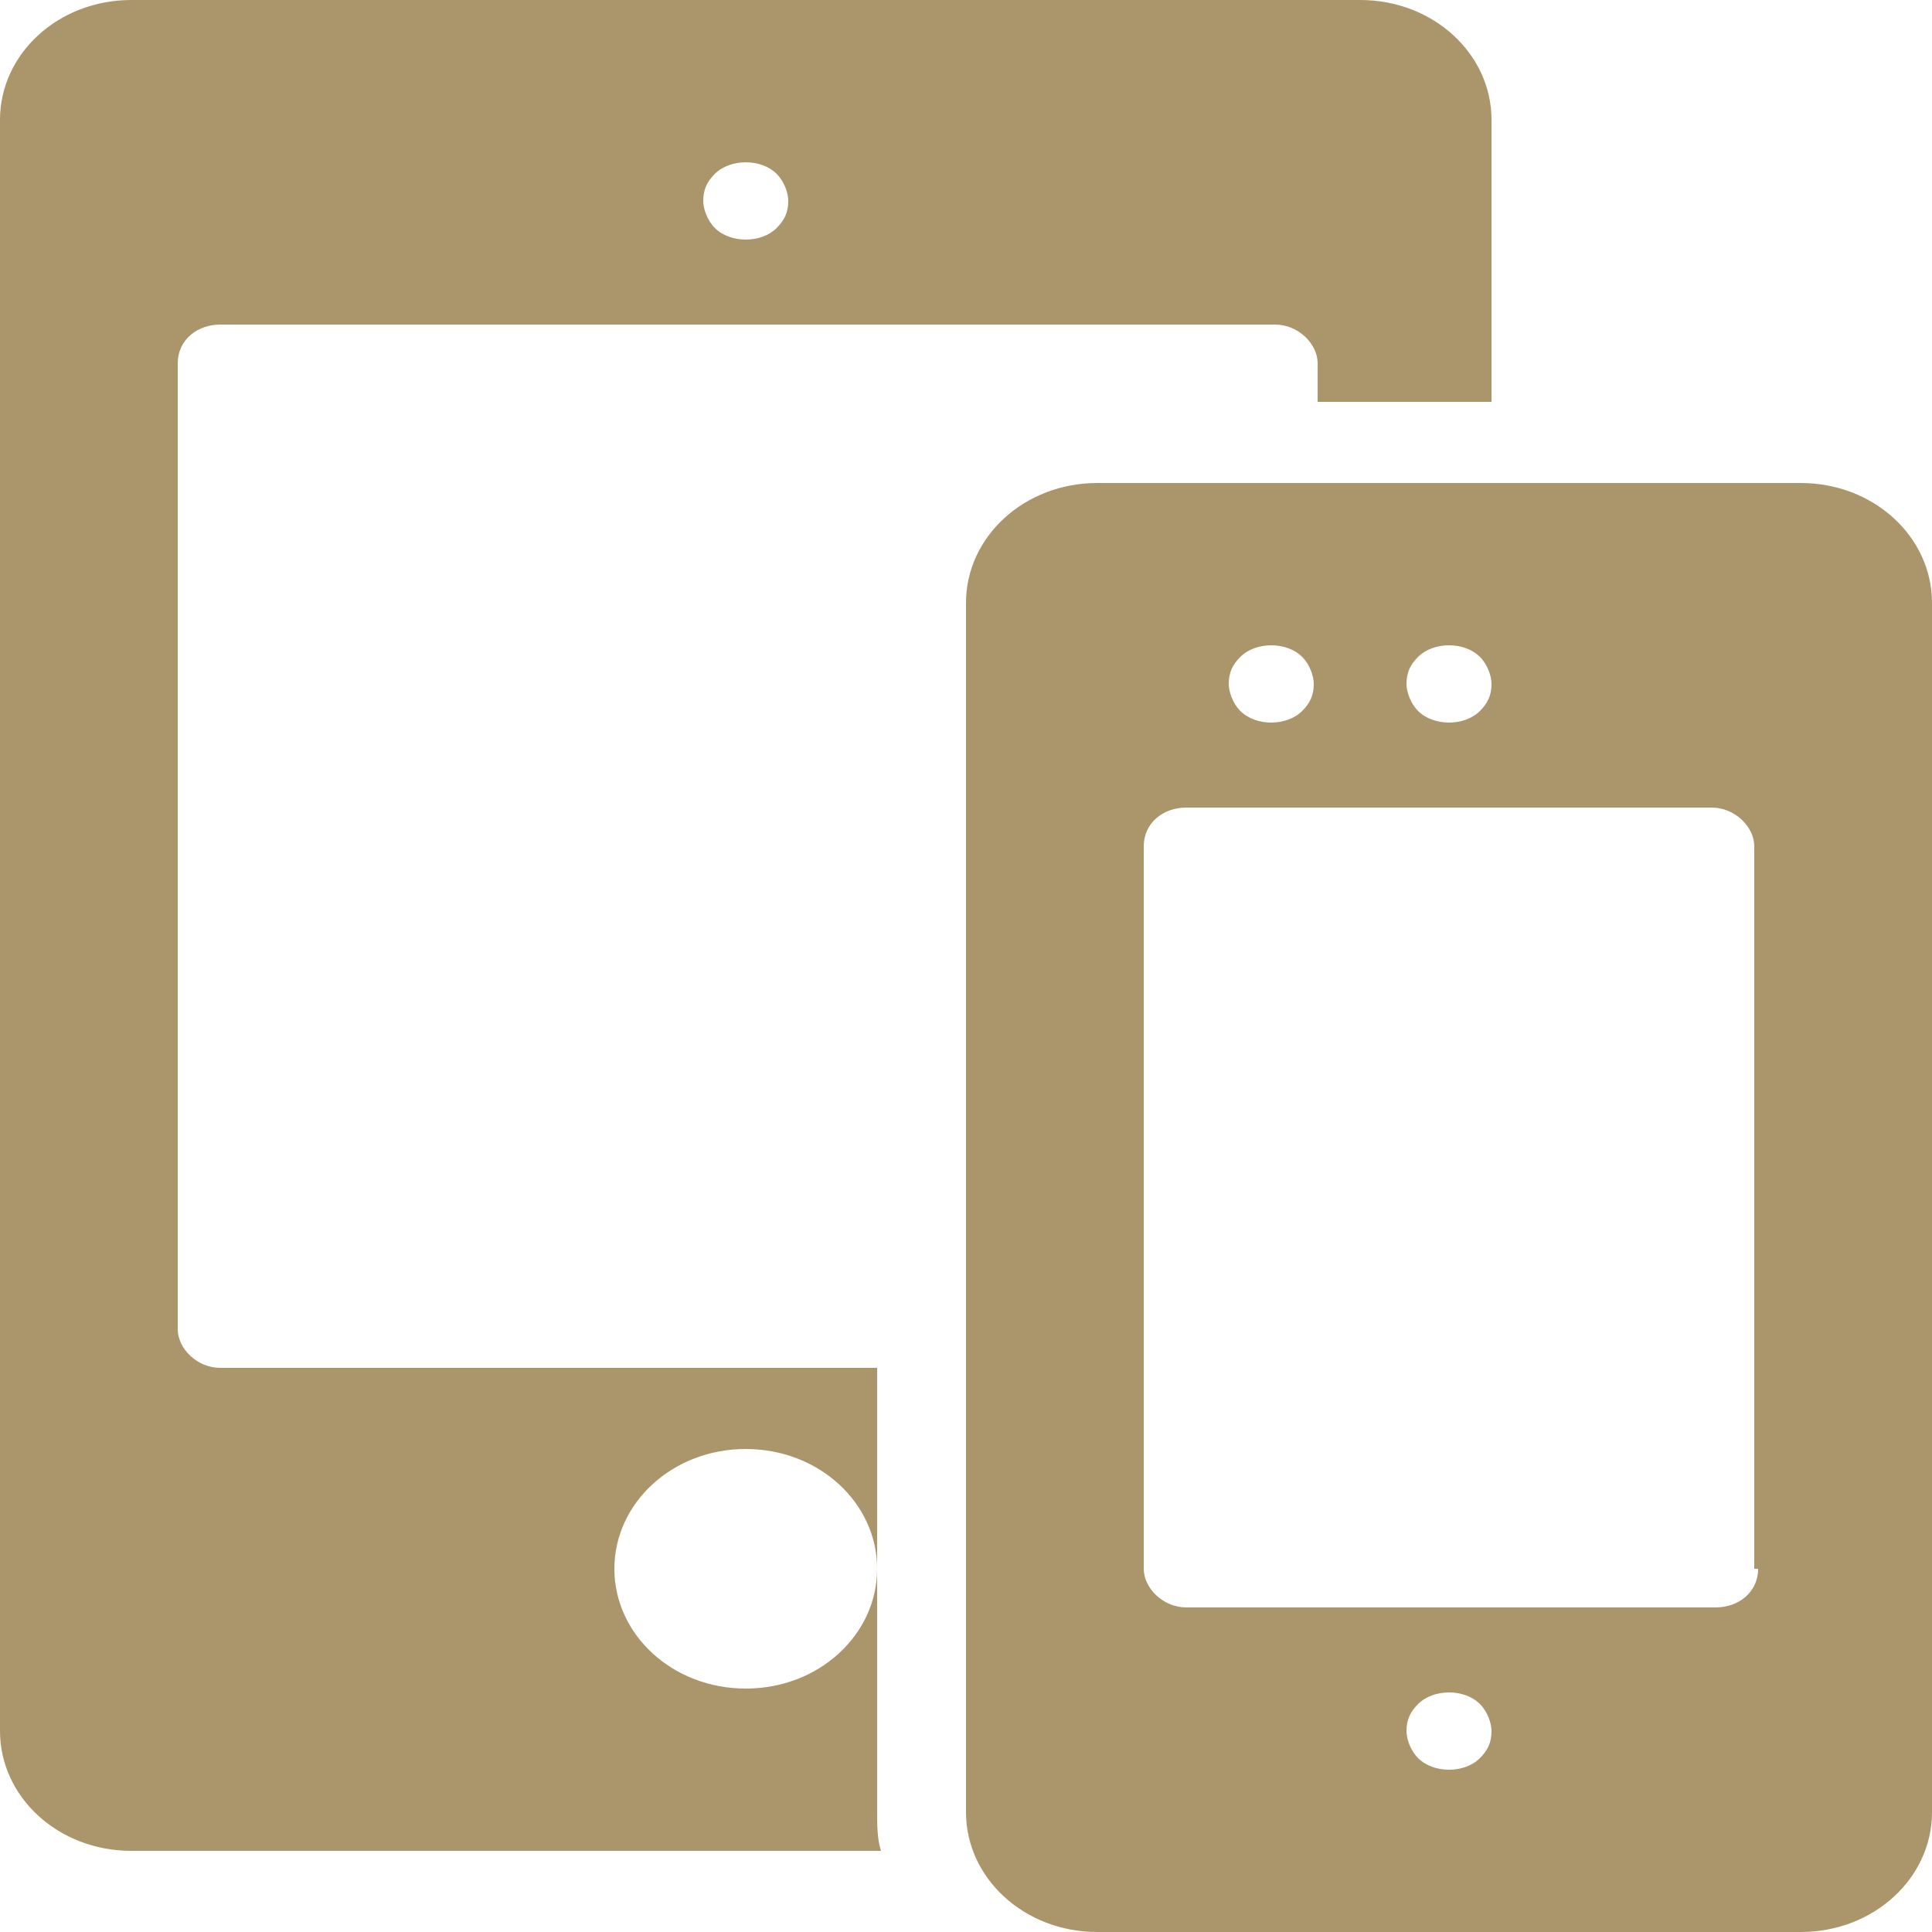 <svg version="1.2" baseProfile="tiny" xmlns="http://www.w3.org/2000/svg" viewBox="0 0 50 50"><g fill="#ab956b"><path d="M22.7 40.6c0 1.7-1.5 3.1-3.4 3.1s-3.4-1.4-3.4-3.1 1.5-3.1 3.4-3.1 3.4 1.4 3.4 3.1v-5.2h-17c-.6 0-1.1-.5-1.1-1v-25c0-.6.5-1 1.1-1H33c.6 0 1.1.5 1.1 1v1h4.5V3.1c0-1.7-1.5-3.1-3.4-3.1H3.4C1.5 0 0 1.4 0 3.1v41.7c0 1.7 1.5 3.1 3.4 3.1h19.4c-.1-.3-.1-.7-.1-1v-6.3zM18.5 4.5c.4-.4 1.2-.4 1.6 0 .2.2.3.5.3.7 0 .3-.1.5-.3.7-.2.2-.5.3-.8.3-.3 0-.6-.1-.8-.3-.2-.2-.3-.5-.3-.7 0-.3.1-.5.3-.7z"/><path d="M46.6 12.5H28.4c-1.9 0-3.4 1.4-3.4 3.1v31.3c0 1.7 1.5 3.1 3.4 3.1h18.2c1.9 0 3.4-1.4 3.4-3.1V15.6c0-1.7-1.5-3.1-3.4-3.1zM36.7 17c.4-.4 1.2-.4 1.6 0 .2.2.3.5.3.7 0 .3-.1.5-.3.7-.2.2-.5.3-.8.3-.3 0-.6-.1-.8-.3-.2-.2-.3-.5-.3-.7 0-.3.1-.5.3-.7zm-4.6 0c.4-.4 1.2-.4 1.6 0 .2.2.3.5.3.7 0 .3-.1.5-.3.7-.2.2-.5.3-.8.3-.3 0-.6-.1-.8-.3-.2-.2-.3-.5-.3-.7 0-.3.1-.5.3-.7zm6.2 28.5c-.2.2-.5.3-.8.3-.3 0-.6-.1-.8-.3-.2-.2-.3-.5-.3-.7 0-.3.1-.5.3-.7.4-.4 1.2-.4 1.6 0 .2.2.3.5.3.7 0 .3-.1.5-.3.7zm7.2-4.9c0 .6-.5 1-1.1 1H30.7c-.6 0-1.1-.5-1.1-1V21.9c0-.6.5-1 1.1-1h13.6c.6 0 1.1.5 1.1 1v18.7z"/></g></svg>